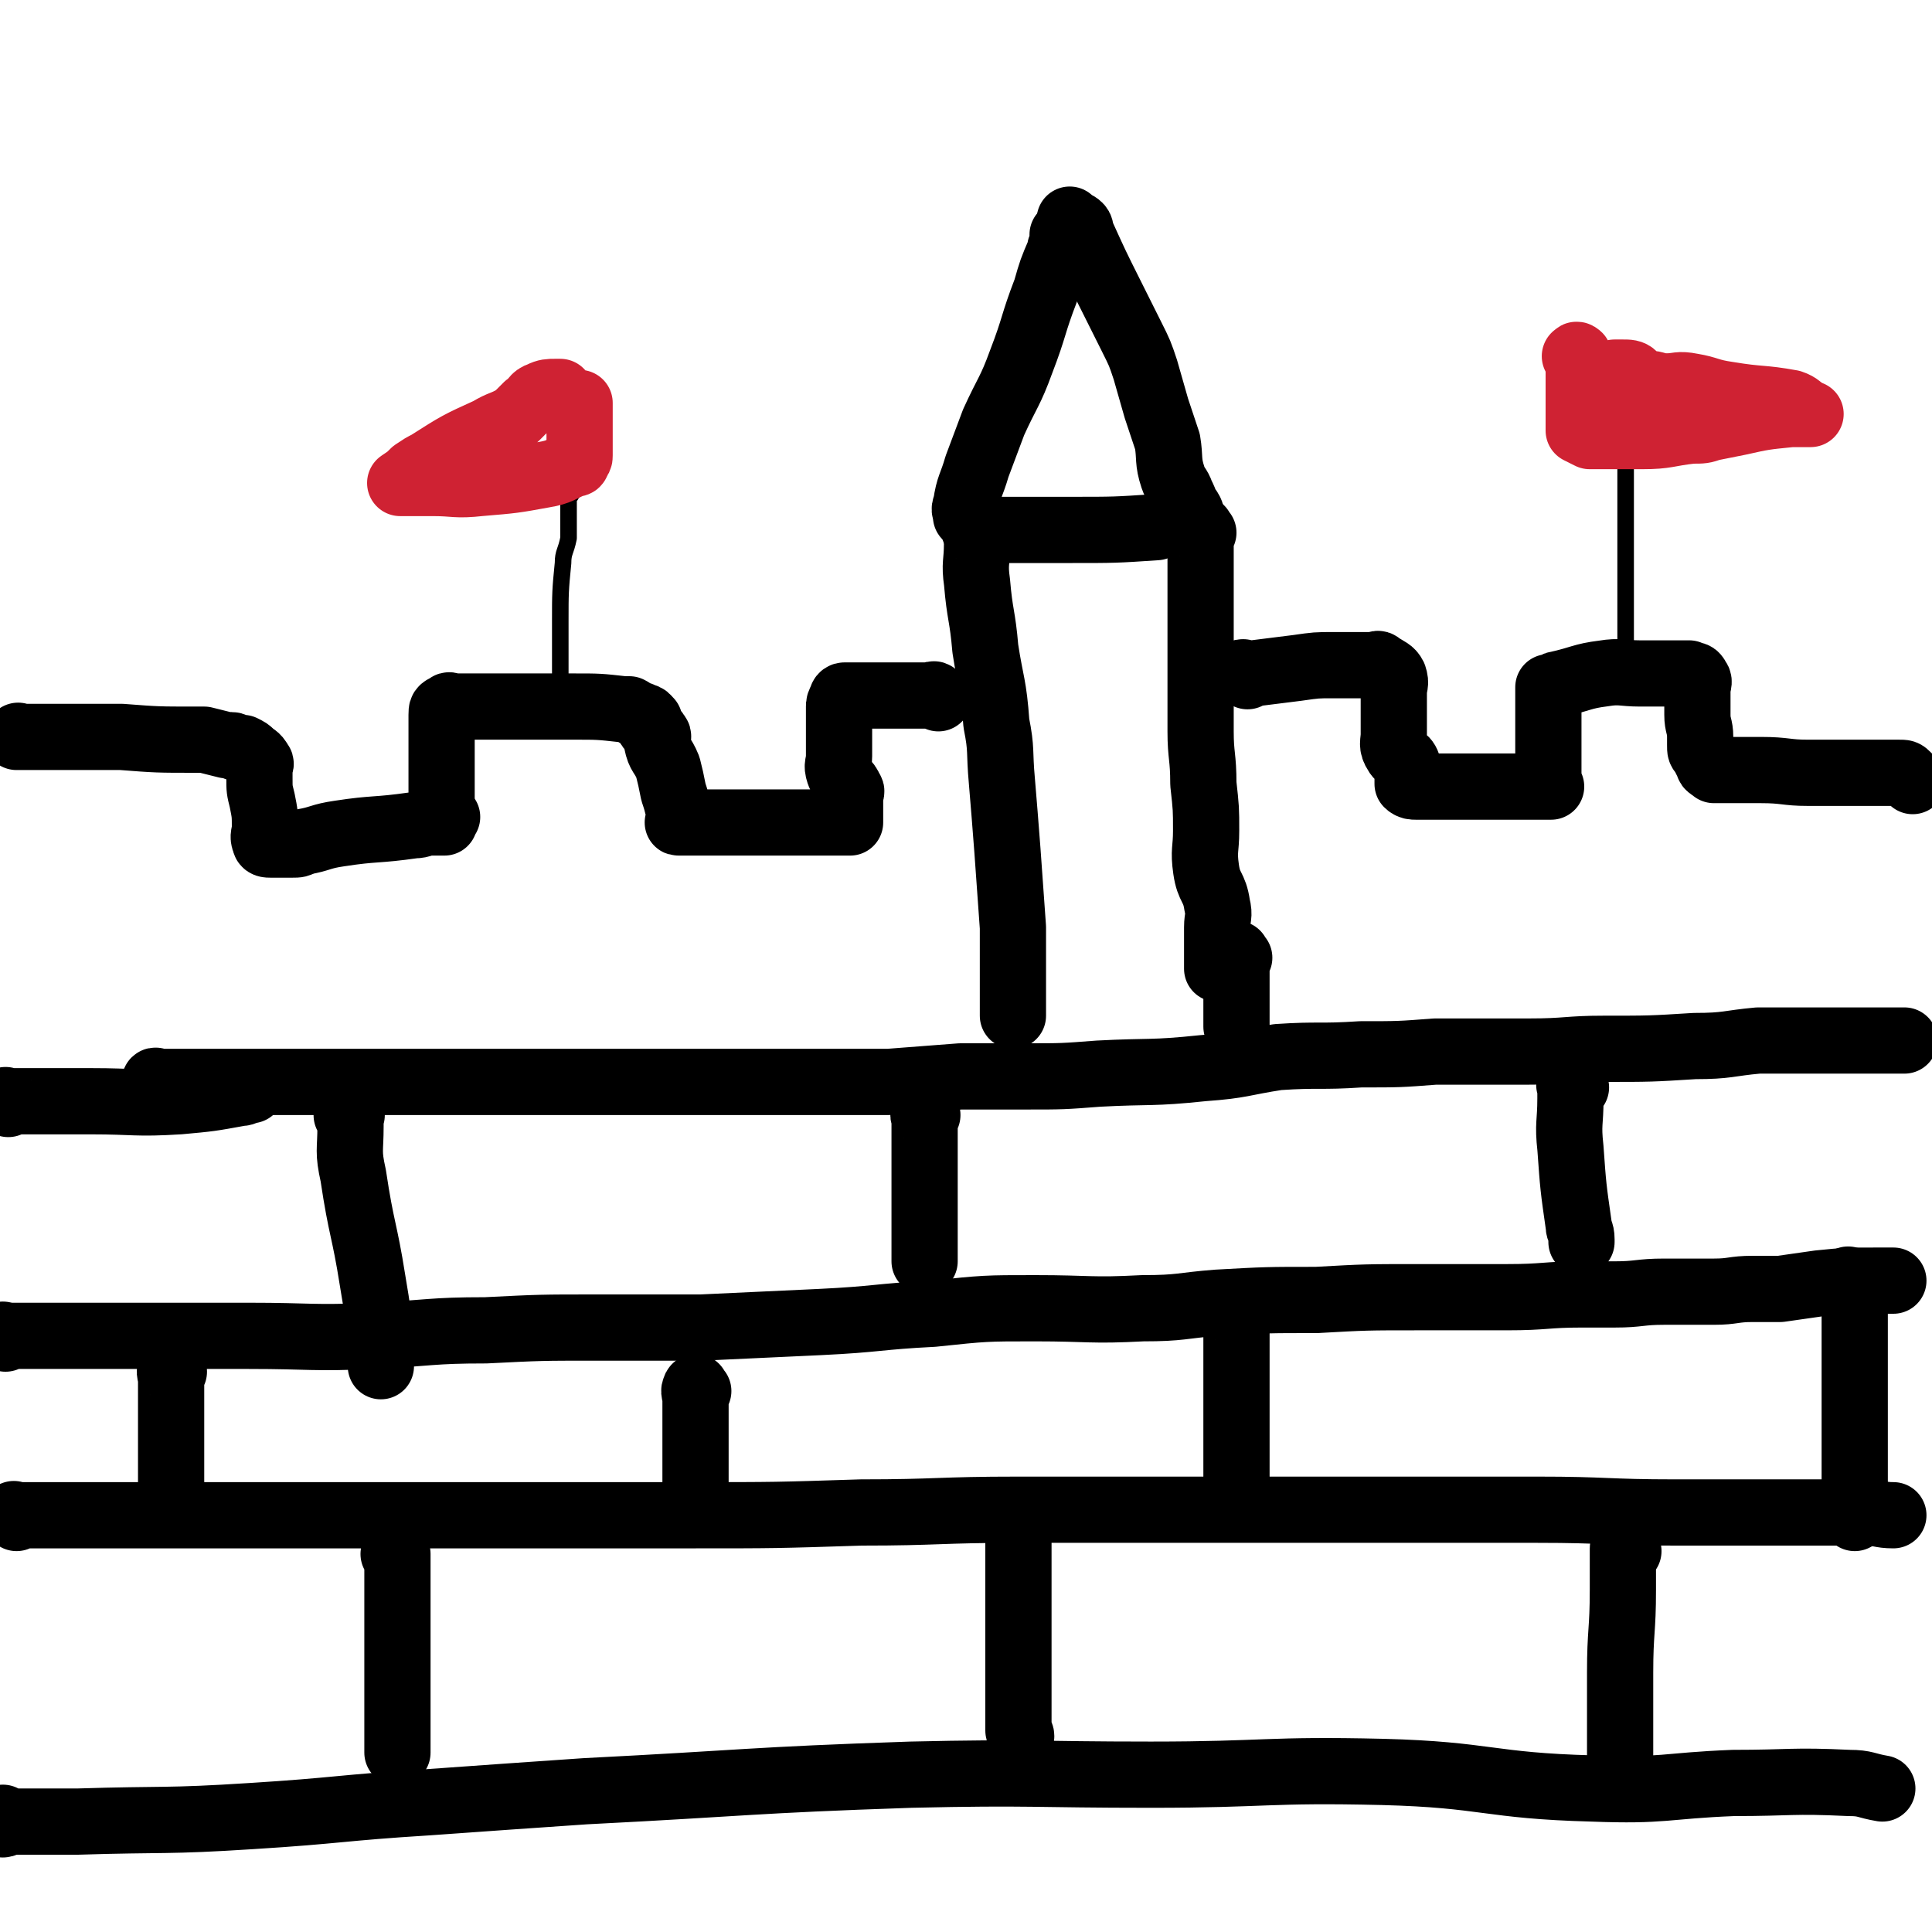 <svg viewBox='0 0 700 700' version='1.1' xmlns='http://www.w3.org/2000/svg' xmlns:xlink='http://www.w3.org/1999/xlink'><g fill='none' stroke='#000000' stroke-width='24' stroke-linecap='round' stroke-linejoin='round'><path d='M388,86c-1,-1 -1,-1 -1,-1 -1,-1 -1,0 -1,0 -1,0 -1,0 -1,0 0,1 0,1 0,2 0,2 -1,2 -1,4 -3,7 -3,7 -5,14 -5,13 -4,13 -9,26 -4,11 -5,11 -10,22 -3,8 -3,8 -6,16 -2,7 -3,7 -4,14 -1,2 0,2 0,4 '/><path d='M389,81c-1,-1 -1,-1 -1,-1 -1,-1 0,0 0,0 1,1 2,1 3,2 1,1 0,2 1,3 5,11 5,11 10,21 4,8 4,8 8,16 3,6 3,6 5,12 2,7 2,7 4,14 2,6 2,6 4,12 1,6 0,7 2,13 1,3 2,3 3,6 1,2 1,2 2,5 0,1 1,0 1,1 1,1 0,1 0,1 -3,2 -3,2 -6,3 -3,1 -3,1 -6,2 -15,1 -15,1 -31,1 -11,0 -11,0 -21,0 -6,0 -6,0 -11,0 -1,0 -1,0 -1,0 -1,0 -1,0 -2,0 '/><path d='M355,194c-1,-1 -1,-2 -1,-1 -1,0 0,0 0,1 0,2 0,2 0,3 0,7 -1,7 0,14 1,12 2,12 3,24 2,13 3,13 4,27 2,10 1,10 2,21 1,12 1,12 2,25 1,14 1,14 2,28 0,9 0,9 0,18 0,6 0,6 0,12 0,0 0,0 0,1 0,0 0,0 0,1 '/><path d='M436,193c-1,-1 -1,-2 -1,-1 -1,2 0,3 0,6 0,5 0,5 0,10 0,10 0,10 0,20 0,18 0,18 0,37 0,9 1,9 1,19 1,9 1,9 1,17 0,7 -1,7 0,14 1,7 3,6 4,13 1,4 0,4 0,8 0,3 0,3 0,6 0,2 0,2 0,3 0,2 0,2 0,4 0,1 0,1 0,1 0,1 0,1 0,1 '/><path d='M58,393c-1,-1 -1,-1 -1,-1 -1,-1 -1,0 -1,0 1,0 1,0 3,0 3,0 3,0 6,0 11,0 11,0 23,0 22,0 22,0 43,0 13,0 13,0 27,0 20,0 20,0 40,0 12,0 12,0 23,0 9,0 9,0 18,0 12,0 12,0 24,0 13,0 13,0 26,0 10,0 10,0 20,0 7,0 7,0 13,0 13,-1 13,-1 26,-2 12,0 12,0 24,0 13,0 13,0 26,-1 19,-1 19,0 38,-2 14,-1 14,-2 27,-4 15,-1 15,0 30,-1 14,0 14,0 27,-1 17,0 17,0 34,0 14,0 14,-1 27,-1 17,0 17,0 33,-1 12,0 12,-1 23,-2 7,0 7,0 14,0 12,0 12,0 24,0 5,0 5,0 11,0 2,0 2,0 4,0 '/><path d='M449,347c-1,-1 -1,-2 -1,-1 -1,0 0,1 0,2 0,2 0,2 0,4 0,3 0,3 0,6 0,5 0,5 0,10 0,2 0,2 0,3 0,1 0,1 0,1 '/><path d='M452,245c-1,-1 -1,-1 -1,-1 -1,-1 -1,0 -1,0 0,0 1,0 2,0 1,0 1,0 2,0 8,-1 8,-1 16,-2 7,-1 7,-1 13,-1 2,0 2,0 5,0 2,0 2,0 5,0 0,0 0,0 1,0 2,0 2,0 4,0 1,0 1,-1 2,0 3,2 4,2 5,4 1,3 0,3 0,6 0,3 0,3 0,6 0,4 0,4 0,9 0,3 -1,4 1,7 1,2 3,1 4,4 1,2 0,2 0,5 0,0 0,0 0,1 0,0 0,1 0,1 1,1 2,1 3,1 7,0 7,0 13,0 9,0 9,0 18,0 6,0 6,0 13,0 1,0 1,0 3,0 0,0 0,0 0,0 1,0 1,0 2,0 0,0 -1,0 -1,-1 0,-1 0,-1 0,-2 0,-1 0,-1 0,-3 0,-2 0,-2 0,-4 0,-2 0,-2 0,-4 0,-1 0,-1 0,-2 0,-3 0,-3 0,-6 0,-1 0,-1 0,-2 0,-2 0,-2 0,-3 0,0 0,0 0,-1 0,0 0,0 0,-1 0,-2 0,-2 0,-4 0,-1 0,-1 0,-1 0,-1 0,-1 0,-1 0,-1 0,-1 0,-1 1,0 1,0 2,0 1,0 0,-1 1,-1 9,-2 9,-3 17,-4 6,-1 7,0 13,0 4,0 4,0 8,0 2,0 2,0 4,0 1,0 1,0 1,0 1,0 1,0 1,0 1,0 1,0 1,0 1,0 1,0 2,0 0,0 0,0 1,0 2,1 2,0 3,2 1,1 0,2 0,4 0,5 0,5 0,9 0,4 1,4 1,8 0,2 0,2 0,3 0,2 0,2 1,3 1,2 1,2 2,4 0,1 1,1 2,2 0,0 0,0 0,0 1,0 1,0 2,0 0,0 0,0 1,0 3,0 3,0 5,0 5,0 5,0 9,0 9,0 9,1 17,1 10,0 10,0 20,0 4,0 4,0 7,0 3,0 3,0 6,0 2,0 2,0 3,1 1,1 1,1 2,2 0,0 0,0 0,0 '/><path d='M359,254c-1,-1 -1,-1 -1,-1 '/><path d='M340,253c-1,-1 -1,-1 -1,-1 -1,-1 -1,0 -1,0 -2,0 -2,0 -3,0 -2,0 -2,0 -3,0 -3,0 -3,0 -5,0 -4,0 -4,0 -8,0 -4,0 -4,0 -9,0 -1,0 -1,0 -2,0 -1,0 -1,0 -2,0 -1,0 -1,1 -1,1 -1,2 -1,2 -1,3 0,4 0,4 0,7 0,3 0,3 0,7 0,2 0,2 0,4 0,3 -1,3 0,6 1,3 3,3 4,6 1,1 0,1 0,2 0,1 0,1 0,2 0,2 0,2 0,3 0,2 0,2 0,3 0,1 0,1 0,1 0,1 0,1 0,1 0,0 0,0 0,0 -2,0 -2,0 -3,0 -3,0 -3,0 -5,0 -7,0 -7,0 -14,0 -11,0 -11,0 -23,0 -6,0 -6,0 -11,0 -2,0 -2,0 -3,0 -1,0 -1,0 -1,0 -1,0 -2,0 -2,0 -1,0 0,0 0,-1 0,-2 0,-2 0,-3 -1,-4 -1,-4 -2,-7 -1,-5 -1,-5 -2,-9 -2,-5 -3,-4 -4,-9 0,-2 1,-2 0,-3 -1,-2 -2,-1 -3,-3 -1,-1 1,-2 0,-2 -1,-2 -2,-1 -3,-2 -1,0 -1,0 -1,0 -2,-1 -1,-1 -3,-2 -1,0 -1,0 -2,0 -9,-1 -9,-1 -18,-1 -8,0 -8,0 -15,0 -7,0 -7,0 -14,0 -6,0 -6,0 -12,0 -1,0 -1,0 -1,0 -1,0 -1,0 -2,0 -1,0 -1,-1 -2,0 -2,1 -2,1 -2,3 0,1 0,1 0,3 0,3 0,3 0,6 0,3 0,3 0,5 0,1 0,1 0,1 0,2 0,2 0,4 0,0 0,0 0,1 0,2 0,2 0,3 0,2 0,2 0,4 0,0 0,0 0,0 0,1 0,1 0,2 0,1 0,1 0,2 0,1 0,1 0,2 0,2 1,2 2,4 0,0 -1,0 -1,2 0,0 0,0 0,0 -2,0 -3,0 -5,0 -3,0 -3,1 -6,1 -14,2 -14,1 -27,3 -7,1 -7,2 -13,3 -2,1 -2,1 -4,1 -2,0 -2,0 -3,0 -1,0 -1,0 -1,0 -1,0 -1,0 -2,0 -1,0 -1,0 -2,0 -1,0 -2,0 -2,-1 -1,-2 0,-3 0,-5 0,-5 0,-5 -1,-10 -1,-4 -1,-4 -1,-8 0,-2 0,-2 0,-4 0,-1 1,-1 0,-2 -1,-2 -2,-2 -3,-3 -1,-1 0,0 0,0 -1,-1 -1,-1 -3,-2 0,0 0,0 -1,0 -1,0 -1,0 -1,0 -1,0 -1,-1 -2,-1 -1,0 -1,0 -2,0 0,0 0,0 0,0 -4,-1 -4,-1 -8,-2 -2,0 -2,0 -3,0 -14,0 -14,0 -27,-1 -9,0 -9,0 -19,0 -4,0 -4,0 -9,0 -2,0 -2,0 -4,0 -2,0 -2,0 -3,0 -1,0 -1,0 -2,0 0,0 0,0 0,0 0,0 0,0 0,0 -1,-1 0,0 0,0 0,0 0,0 0,0 -1,0 -1,0 -1,0 '/><path d='M2,485c-1,-1 -2,-1 -1,-1 0,-1 0,0 2,0 0,0 0,0 0,0 2,0 2,0 3,0 3,0 3,0 5,0 15,0 15,0 29,0 25,0 25,0 50,0 23,0 23,1 45,0 21,-1 21,-2 41,-2 20,-1 20,-1 40,-1 19,0 19,0 38,0 22,-1 22,-1 43,-2 21,-1 21,-2 41,-3 19,-2 19,-2 37,-2 20,0 20,1 39,0 14,0 14,-1 27,-2 18,-1 18,-1 36,-1 18,-1 18,-1 37,-1 16,0 16,0 32,0 14,0 14,-1 27,-1 6,0 6,0 12,0 9,0 9,-1 18,-1 9,0 9,0 18,0 7,0 7,-1 14,-1 5,0 5,0 10,0 7,-1 7,-1 14,-2 10,-1 10,-1 21,-1 3,0 3,0 6,0 '/><path d='M3,400c-1,-1 -2,-1 -1,-1 0,-1 0,0 1,0 4,0 4,0 8,0 11,0 11,0 22,0 16,0 16,1 32,0 11,-1 11,-1 22,-3 2,0 2,-1 4,-1 '/><path d='M6,550c-1,-1 -2,-1 -1,-1 0,-1 0,0 1,0 1,0 1,0 2,0 5,0 5,0 9,0 25,0 25,0 51,0 21,0 21,0 41,0 23,0 23,0 46,0 25,0 25,0 50,0 23,0 23,0 46,0 30,0 30,0 61,-1 28,0 28,-1 57,-1 27,0 27,0 54,0 24,0 24,0 48,0 20,0 20,0 40,0 23,0 23,0 46,0 25,0 25,1 50,1 25,0 25,0 49,0 10,0 10,0 20,0 5,0 5,1 10,1 '/><path d='M2,660c-1,-1 -1,-2 -1,-1 -1,0 -1,1 0,2 1,0 1,-1 2,-1 13,0 13,0 25,0 32,-1 32,0 63,-2 32,-2 32,-3 64,-5 28,-2 28,-2 57,-4 59,-3 59,-4 118,-6 44,-1 44,0 87,0 42,0 42,-2 84,-1 38,1 38,5 76,6 26,1 26,-1 51,-2 21,0 21,-1 42,0 6,0 6,1 12,2 '/><path d='M127,405c-1,-1 -2,-1 -1,-1 0,-1 1,0 1,0 1,0 0,0 0,1 0,1 0,1 0,3 0,9 -1,9 1,18 3,20 4,19 7,38 2,12 2,12 3,23 0,2 0,2 0,5 0,1 0,1 0,2 0,1 0,1 0,1 '/><path d='M144,564c-1,-1 -2,-1 -1,-1 0,-1 1,0 1,0 0,0 0,0 0,1 0,1 0,1 0,3 0,4 0,4 0,7 0,15 0,15 0,29 0,7 0,7 0,15 0,4 0,4 0,7 0,1 0,1 0,2 0,1 0,1 0,2 0,1 0,1 0,2 0,0 0,0 0,1 0,1 0,1 0,3 '/><path d='M253,504c-1,-1 -1,-2 -1,-1 -1,1 0,2 0,4 0,2 0,2 0,3 0,7 0,7 0,14 0,6 0,6 0,11 0,1 0,1 0,3 0,0 0,0 0,0 '/><path d='M63,497c-1,-1 -1,-2 -1,-1 -1,1 0,2 0,4 0,2 0,3 0,5 0,11 0,11 0,23 0,6 0,6 0,12 0,1 0,1 0,2 0,1 0,1 0,3 '/><path d='M336,404c-1,-1 -1,-2 -1,-1 -1,1 0,1 0,3 0,3 0,3 0,6 0,8 0,8 0,16 0,9 0,9 0,19 0,3 0,3 0,7 0,0 0,0 0,1 0,1 0,1 0,1 0,1 0,1 0,1 '/><path d='M369,553c-1,-1 -2,-1 -1,-1 0,-1 1,0 1,0 0,0 0,1 0,1 0,6 0,6 0,12 0,12 0,12 0,25 0,7 0,7 0,13 0,6 0,6 0,12 0,4 0,4 0,9 0,1 0,1 0,2 0,1 0,1 0,1 0,1 1,1 1,2 '/><path d='M449,477c-1,-1 -1,-2 -1,-1 -1,0 0,0 0,1 0,3 0,3 0,6 0,8 0,8 0,16 0,15 0,15 0,30 0,5 0,5 0,10 0,1 0,1 0,2 0,0 0,0 0,1 '/><path d='M571,394c-1,-1 -1,-1 -1,-1 -1,-1 -1,0 -1,0 -1,0 0,0 0,1 0,2 0,2 0,4 0,9 -1,9 0,18 1,14 1,14 3,28 0,2 1,2 1,5 0,0 0,0 0,1 '/><path d='M590,562c-1,-1 -1,-1 -1,-1 -1,-1 -1,0 -1,0 0,0 0,0 0,0 0,3 0,3 0,6 0,5 0,5 0,9 0,15 -1,15 -1,30 0,11 0,11 0,22 0,4 0,4 0,8 0,1 0,1 0,3 0,1 0,1 0,2 0,1 0,1 0,1 '/><path d='M671,465c-1,-1 -2,-2 -1,-1 0,0 1,0 2,1 0,0 0,0 0,1 0,10 0,10 0,19 0,15 0,15 0,30 0,10 0,10 0,20 0,3 0,3 0,7 0,2 0,2 0,4 0,1 0,1 0,2 0,0 0,0 0,0 0,1 0,1 0,1 0,1 0,1 0,1 '/></g>
<g fill='none' stroke='#000000' stroke-width='6' stroke-linecap='round' stroke-linejoin='round'><path d='M589,245c-1,-1 -1,-1 -1,-1 -1,-1 0,-1 0,-1 0,-3 0,-3 0,-6 0,-2 1,-2 1,-4 0,-11 0,-11 0,-22 0,-5 0,-5 0,-10 0,-5 0,-5 0,-9 0,-3 0,-3 0,-5 0,-3 0,-3 0,-5 0,-2 0,-2 0,-3 0,-3 0,-3 0,-6 0,-4 0,-4 0,-8 0,-3 0,-3 0,-5 0,-1 0,-1 0,-2 '/><path d='M205,250c-1,-1 -1,-1 -1,-1 -1,-1 -1,0 -1,0 -1,0 0,0 0,0 0,0 0,0 0,0 0,-1 0,-1 0,-1 0,-1 0,-1 0,-3 0,-10 0,-10 0,-20 0,-10 0,-11 1,-21 0,-4 1,-4 2,-9 0,-4 0,-4 0,-8 0,-2 0,-2 0,-4 0,-1 0,-2 0,-3 0,-1 1,0 1,-1 1,-1 1,-1 1,-3 0,0 0,0 0,0 0,-1 0,-1 0,-2 '/></g>
<g fill='none' stroke='#CF2233' stroke-width='24' stroke-linecap='round' stroke-linejoin='round'><path d='M572,130c-1,-1 -2,-1 -1,-1 0,-1 1,0 1,0 0,0 0,1 0,1 0,1 0,1 0,2 0,3 0,3 0,7 0,7 0,7 0,14 0,1 0,1 0,3 0,0 0,0 0,0 2,1 2,1 4,2 2,0 2,0 3,0 8,0 8,0 16,0 9,0 9,-1 18,-2 4,0 4,0 7,-1 5,-1 5,-1 10,-2 9,-2 9,-2 19,-3 2,0 2,0 5,0 1,0 1,0 2,0 0,0 0,0 0,0 0,0 0,0 -1,0 0,0 0,0 -1,-1 -2,-1 -2,-2 -5,-3 -11,-2 -11,-1 -23,-3 -7,-1 -7,-2 -13,-3 -5,-1 -5,0 -9,0 -4,0 -4,-1 -7,-1 -2,-1 -2,0 -3,-1 -1,0 -1,-1 -2,-2 -1,-1 -2,-1 -4,-1 -1,0 -1,0 -3,0 0,0 0,0 0,0 0,2 0,2 0,3 0,1 0,1 0,2 0,1 0,1 0,1 '/><path d='M209,147c-1,-1 -2,-1 -1,-1 0,-1 0,0 1,0 1,0 1,0 1,0 0,0 0,0 0,0 0,0 0,1 0,1 0,1 0,1 0,2 0,2 0,2 0,5 0,5 0,5 0,10 0,1 0,1 0,1 0,1 0,1 -1,2 0,1 0,1 -1,1 -5,2 -5,3 -11,4 -11,2 -11,2 -23,3 -9,1 -9,0 -17,0 -4,0 -4,0 -8,0 -1,0 -1,0 -3,0 -1,0 -1,0 -1,0 0,0 0,0 0,0 3,-2 3,-2 5,-4 3,-2 3,-2 5,-3 11,-7 11,-7 22,-12 5,-3 5,-2 10,-5 2,-2 2,-2 4,-4 3,-2 2,-3 5,-4 2,-1 3,-1 5,-1 1,0 1,0 1,0 1,0 1,0 1,0 '/></g>
</svg>